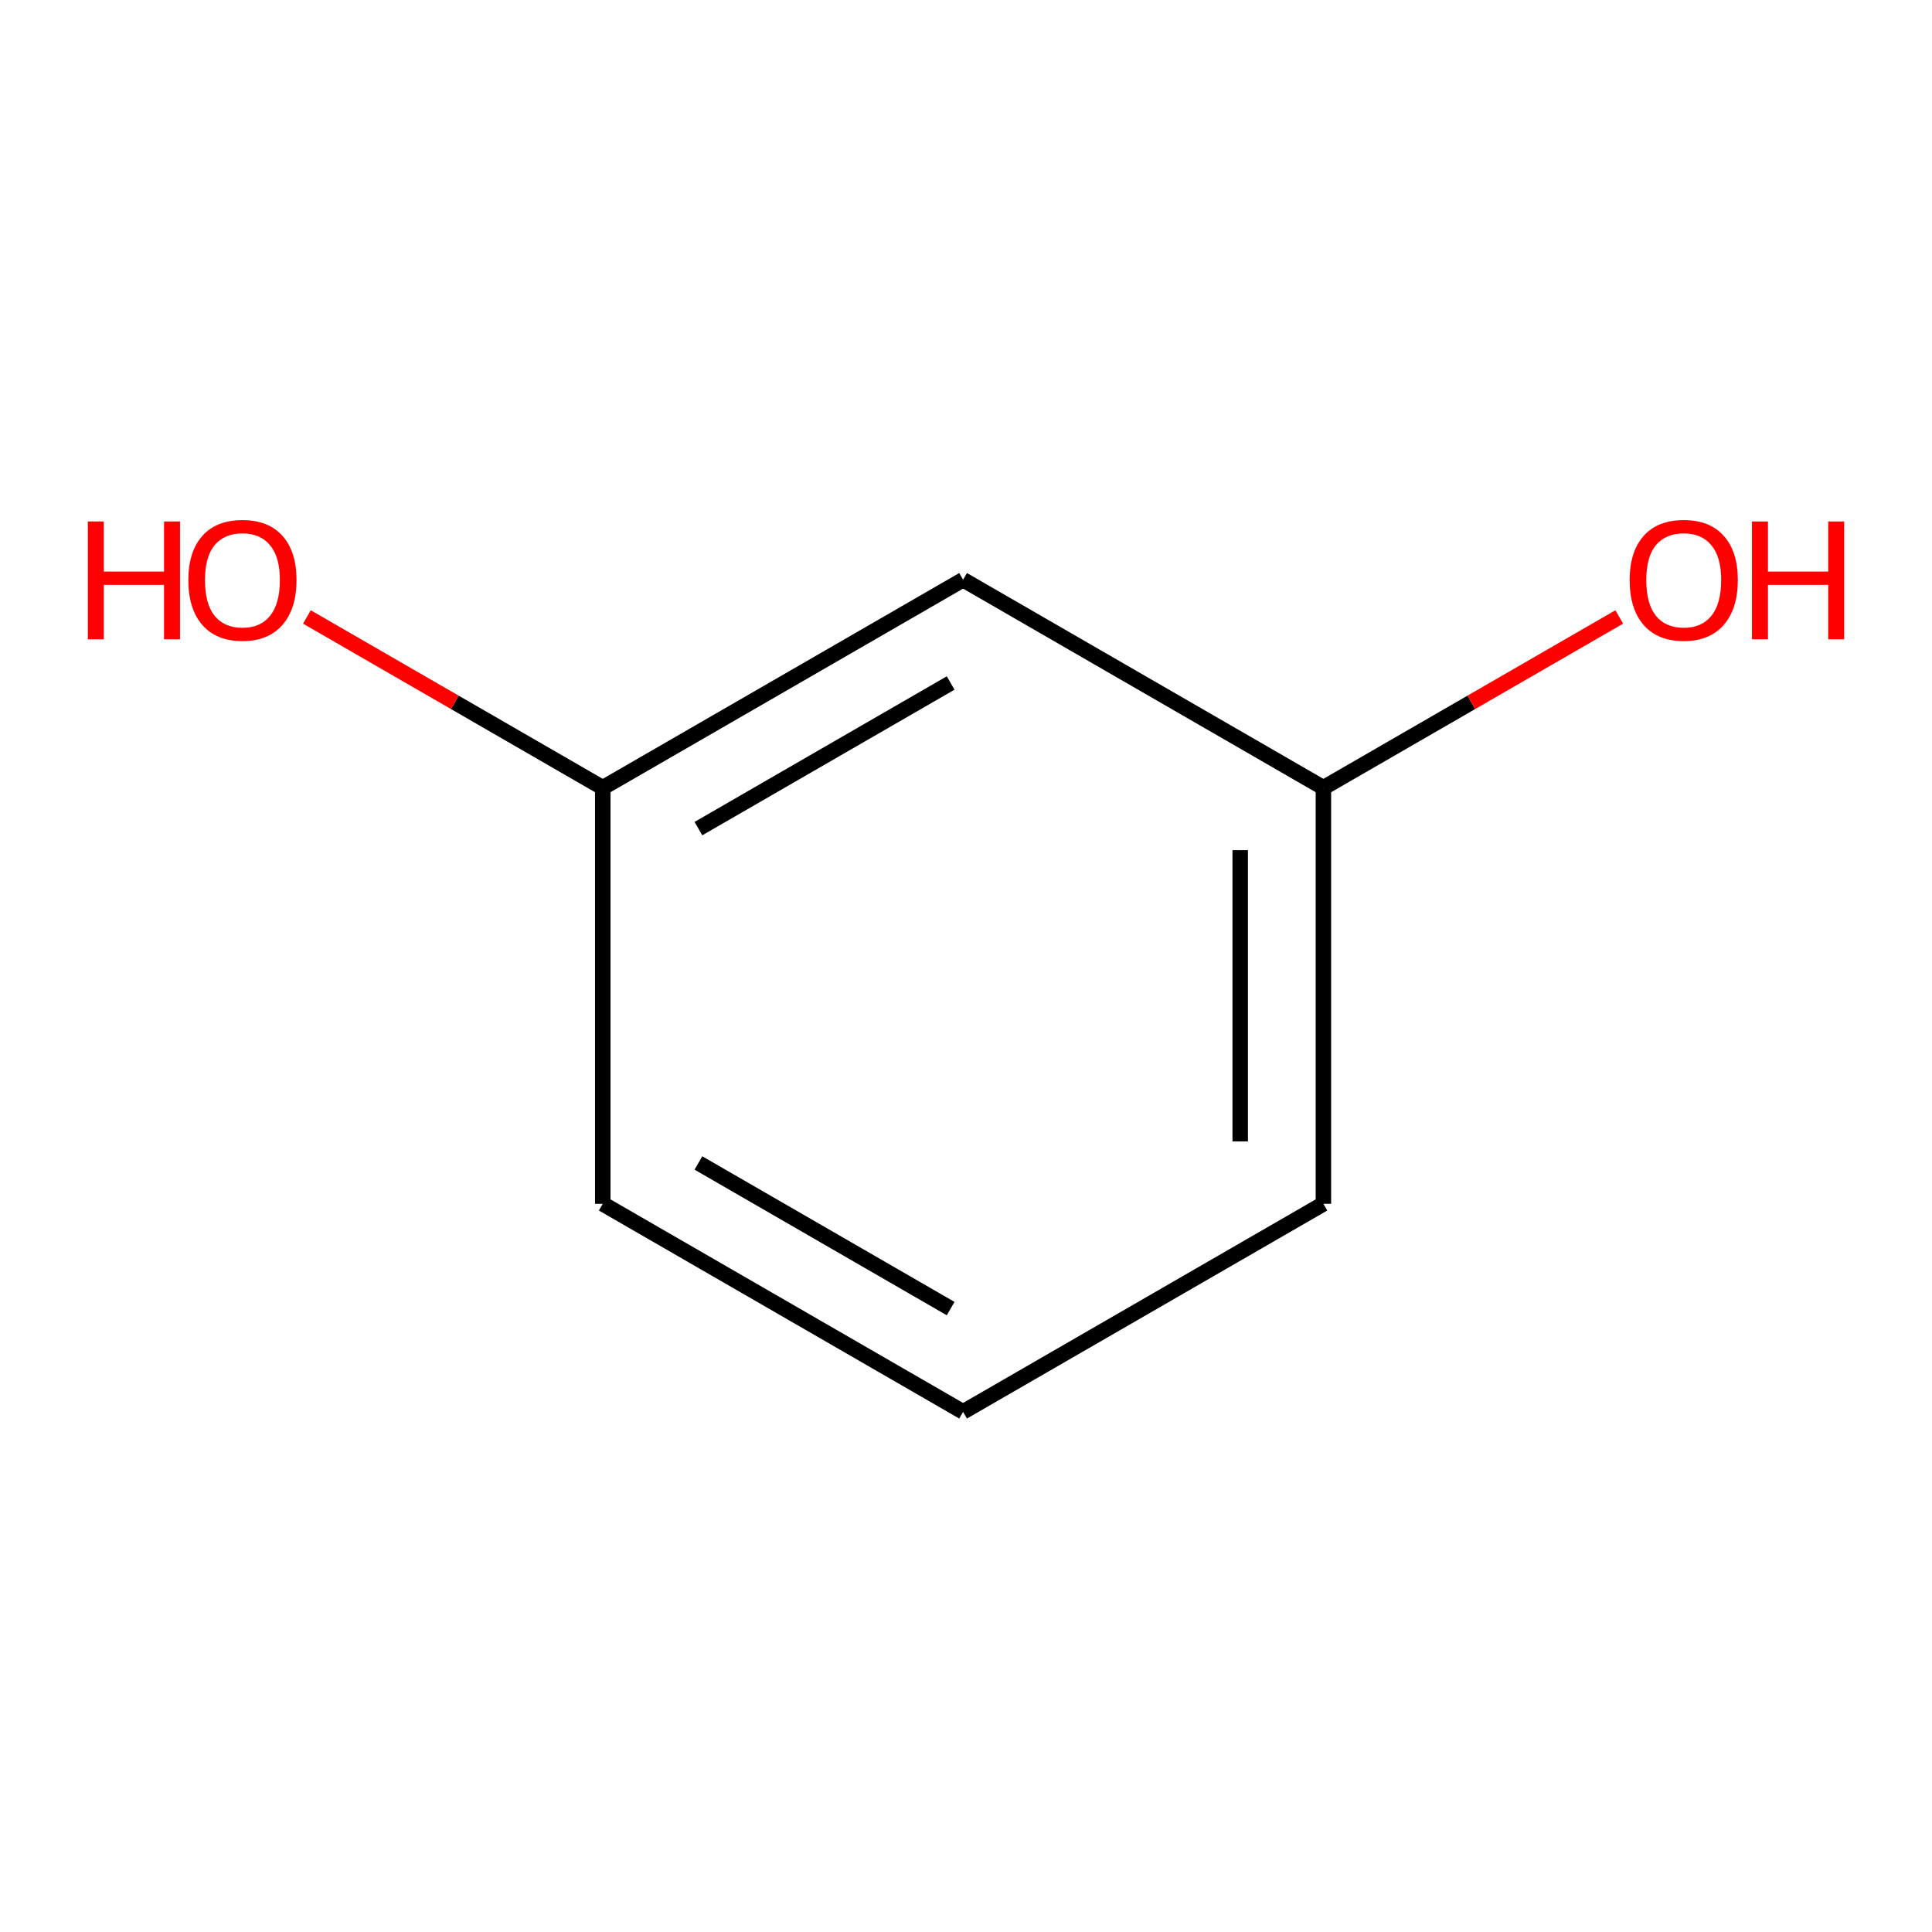 <?xml version='1.0' encoding='iso-8859-1'?>
<svg version='1.1' baseProfile='full'
              xmlns='http://www.w3.org/2000/svg'
                      xmlns:rdkit='http://www.rdkit.org/xml'
                      xmlns:xlink='http://www.w3.org/1999/xlink'
                  xml:space='preserve'
width='250px' height='250px' viewBox='0 0 250 250'>
<!-- END OF HEADER -->
<rect style='opacity:1.0;fill:#FFFFFF;stroke:none' width='250' height='250' x='0' y='0'> </rect>
<path class='bond-0 atom-0 atom-1' d='M 124.623,182.694 L 77.997,155.775' style='fill:none;fill-rule:evenodd;stroke:#000000;stroke-width:2.0px;stroke-linecap:butt;stroke-linejoin:miter;stroke-opacity:1' />
<path class='bond-0 atom-0 atom-1' d='M 123.013,169.331 L 90.375,150.487' style='fill:none;fill-rule:evenodd;stroke:#000000;stroke-width:2.0px;stroke-linecap:butt;stroke-linejoin:miter;stroke-opacity:1' />
<path class='bond-1 atom-0 atom-2' d='M 124.623,182.694 L 171.249,155.775' style='fill:none;fill-rule:evenodd;stroke:#000000;stroke-width:2.0px;stroke-linecap:butt;stroke-linejoin:miter;stroke-opacity:1' />
<path class='bond-2 atom-1 atom-4' d='M 77.997,155.775 L 77.997,101.935' style='fill:none;fill-rule:evenodd;stroke:#000000;stroke-width:2.0px;stroke-linecap:butt;stroke-linejoin:miter;stroke-opacity:1' />
<path class='bond-3 atom-2 atom-5' d='M 171.249,155.775 L 171.249,101.935' style='fill:none;fill-rule:evenodd;stroke:#000000;stroke-width:2.0px;stroke-linecap:butt;stroke-linejoin:miter;stroke-opacity:1' />
<path class='bond-3 atom-2 atom-5' d='M 160.482,147.699 L 160.482,110.011' style='fill:none;fill-rule:evenodd;stroke:#000000;stroke-width:2.0px;stroke-linecap:butt;stroke-linejoin:miter;stroke-opacity:1' />
<path class='bond-4 atom-3 atom-4' d='M 124.623,75.015 L 77.997,101.935' style='fill:none;fill-rule:evenodd;stroke:#000000;stroke-width:2.0px;stroke-linecap:butt;stroke-linejoin:miter;stroke-opacity:1' />
<path class='bond-4 atom-3 atom-4' d='M 123.013,88.379 L 90.375,107.222' style='fill:none;fill-rule:evenodd;stroke:#000000;stroke-width:2.0px;stroke-linecap:butt;stroke-linejoin:miter;stroke-opacity:1' />
<path class='bond-5 atom-3 atom-5' d='M 124.623,75.015 L 171.249,101.935' style='fill:none;fill-rule:evenodd;stroke:#000000;stroke-width:2.0px;stroke-linecap:butt;stroke-linejoin:miter;stroke-opacity:1' />
<path class='bond-6 atom-4 atom-6' d='M 77.997,101.935 L 58.856,90.884' style='fill:none;fill-rule:evenodd;stroke:#000000;stroke-width:2.0px;stroke-linecap:butt;stroke-linejoin:miter;stroke-opacity:1' />
<path class='bond-6 atom-4 atom-6' d='M 58.856,90.884 L 39.715,79.834' style='fill:none;fill-rule:evenodd;stroke:#FF0000;stroke-width:2.0px;stroke-linecap:butt;stroke-linejoin:miter;stroke-opacity:1' />
<path class='bond-7 atom-5 atom-7' d='M 171.249,101.935 L 190.39,90.884' style='fill:none;fill-rule:evenodd;stroke:#000000;stroke-width:2.0px;stroke-linecap:butt;stroke-linejoin:miter;stroke-opacity:1' />
<path class='bond-7 atom-5 atom-7' d='M 190.39,90.884 L 209.531,79.834' style='fill:none;fill-rule:evenodd;stroke:#FF0000;stroke-width:2.0px;stroke-linecap:butt;stroke-linejoin:miter;stroke-opacity:1' />
<path  class='atom-6' d='M 11.364 67.478
L 13.431 67.478
L 13.431 73.96
L 21.227 73.96
L 21.227 67.478
L 23.294 67.478
L 23.294 82.725
L 21.227 82.725
L 21.227 75.683
L 13.431 75.683
L 13.431 82.725
L 11.364 82.725
L 11.364 67.478
' fill='#FF0000'/>
<path  class='atom-6' d='M 24.371 75.058
Q 24.371 71.397, 26.18 69.352
Q 27.989 67.306, 31.37 67.306
Q 34.752 67.306, 36.56 69.352
Q 38.37 71.397, 38.37 75.058
Q 38.37 78.763, 36.539 80.873
Q 34.708 82.962, 31.37 82.962
Q 28.011 82.962, 26.18 80.873
Q 24.371 78.784, 24.371 75.058
M 31.37 81.239
Q 33.696 81.239, 34.945 79.689
Q 36.216 78.117, 36.216 75.058
Q 36.216 72.065, 34.945 70.558
Q 33.696 69.028, 31.37 69.028
Q 29.044 69.028, 27.774 70.536
Q 26.525 72.043, 26.525 75.058
Q 26.525 78.138, 27.774 79.689
Q 29.044 81.239, 31.37 81.239
' fill='#FF0000'/>
<path  class='atom-7' d='M 210.877 75.058
Q 210.877 71.397, 212.686 69.352
Q 214.495 67.306, 217.876 67.306
Q 221.257 67.306, 223.066 69.352
Q 224.875 71.397, 224.875 75.058
Q 224.875 78.763, 223.044 80.873
Q 221.214 82.962, 217.876 82.962
Q 214.516 82.962, 212.686 80.873
Q 210.877 78.784, 210.877 75.058
M 217.876 81.239
Q 220.202 81.239, 221.451 79.689
Q 222.721 78.117, 222.721 75.058
Q 222.721 72.065, 221.451 70.558
Q 220.202 69.028, 217.876 69.028
Q 215.55 69.028, 214.279 70.536
Q 213.03 72.043, 213.03 75.058
Q 213.03 78.138, 214.279 79.689
Q 215.55 81.239, 217.876 81.239
' fill='#FF0000'/>
<path  class='atom-7' d='M 226.706 67.478
L 228.773 67.478
L 228.773 73.96
L 236.569 73.96
L 236.569 67.478
L 238.636 67.478
L 238.636 82.725
L 236.569 82.725
L 236.569 75.683
L 228.773 75.683
L 228.773 82.725
L 226.706 82.725
L 226.706 67.478
' fill='#FF0000'/>
</svg>
